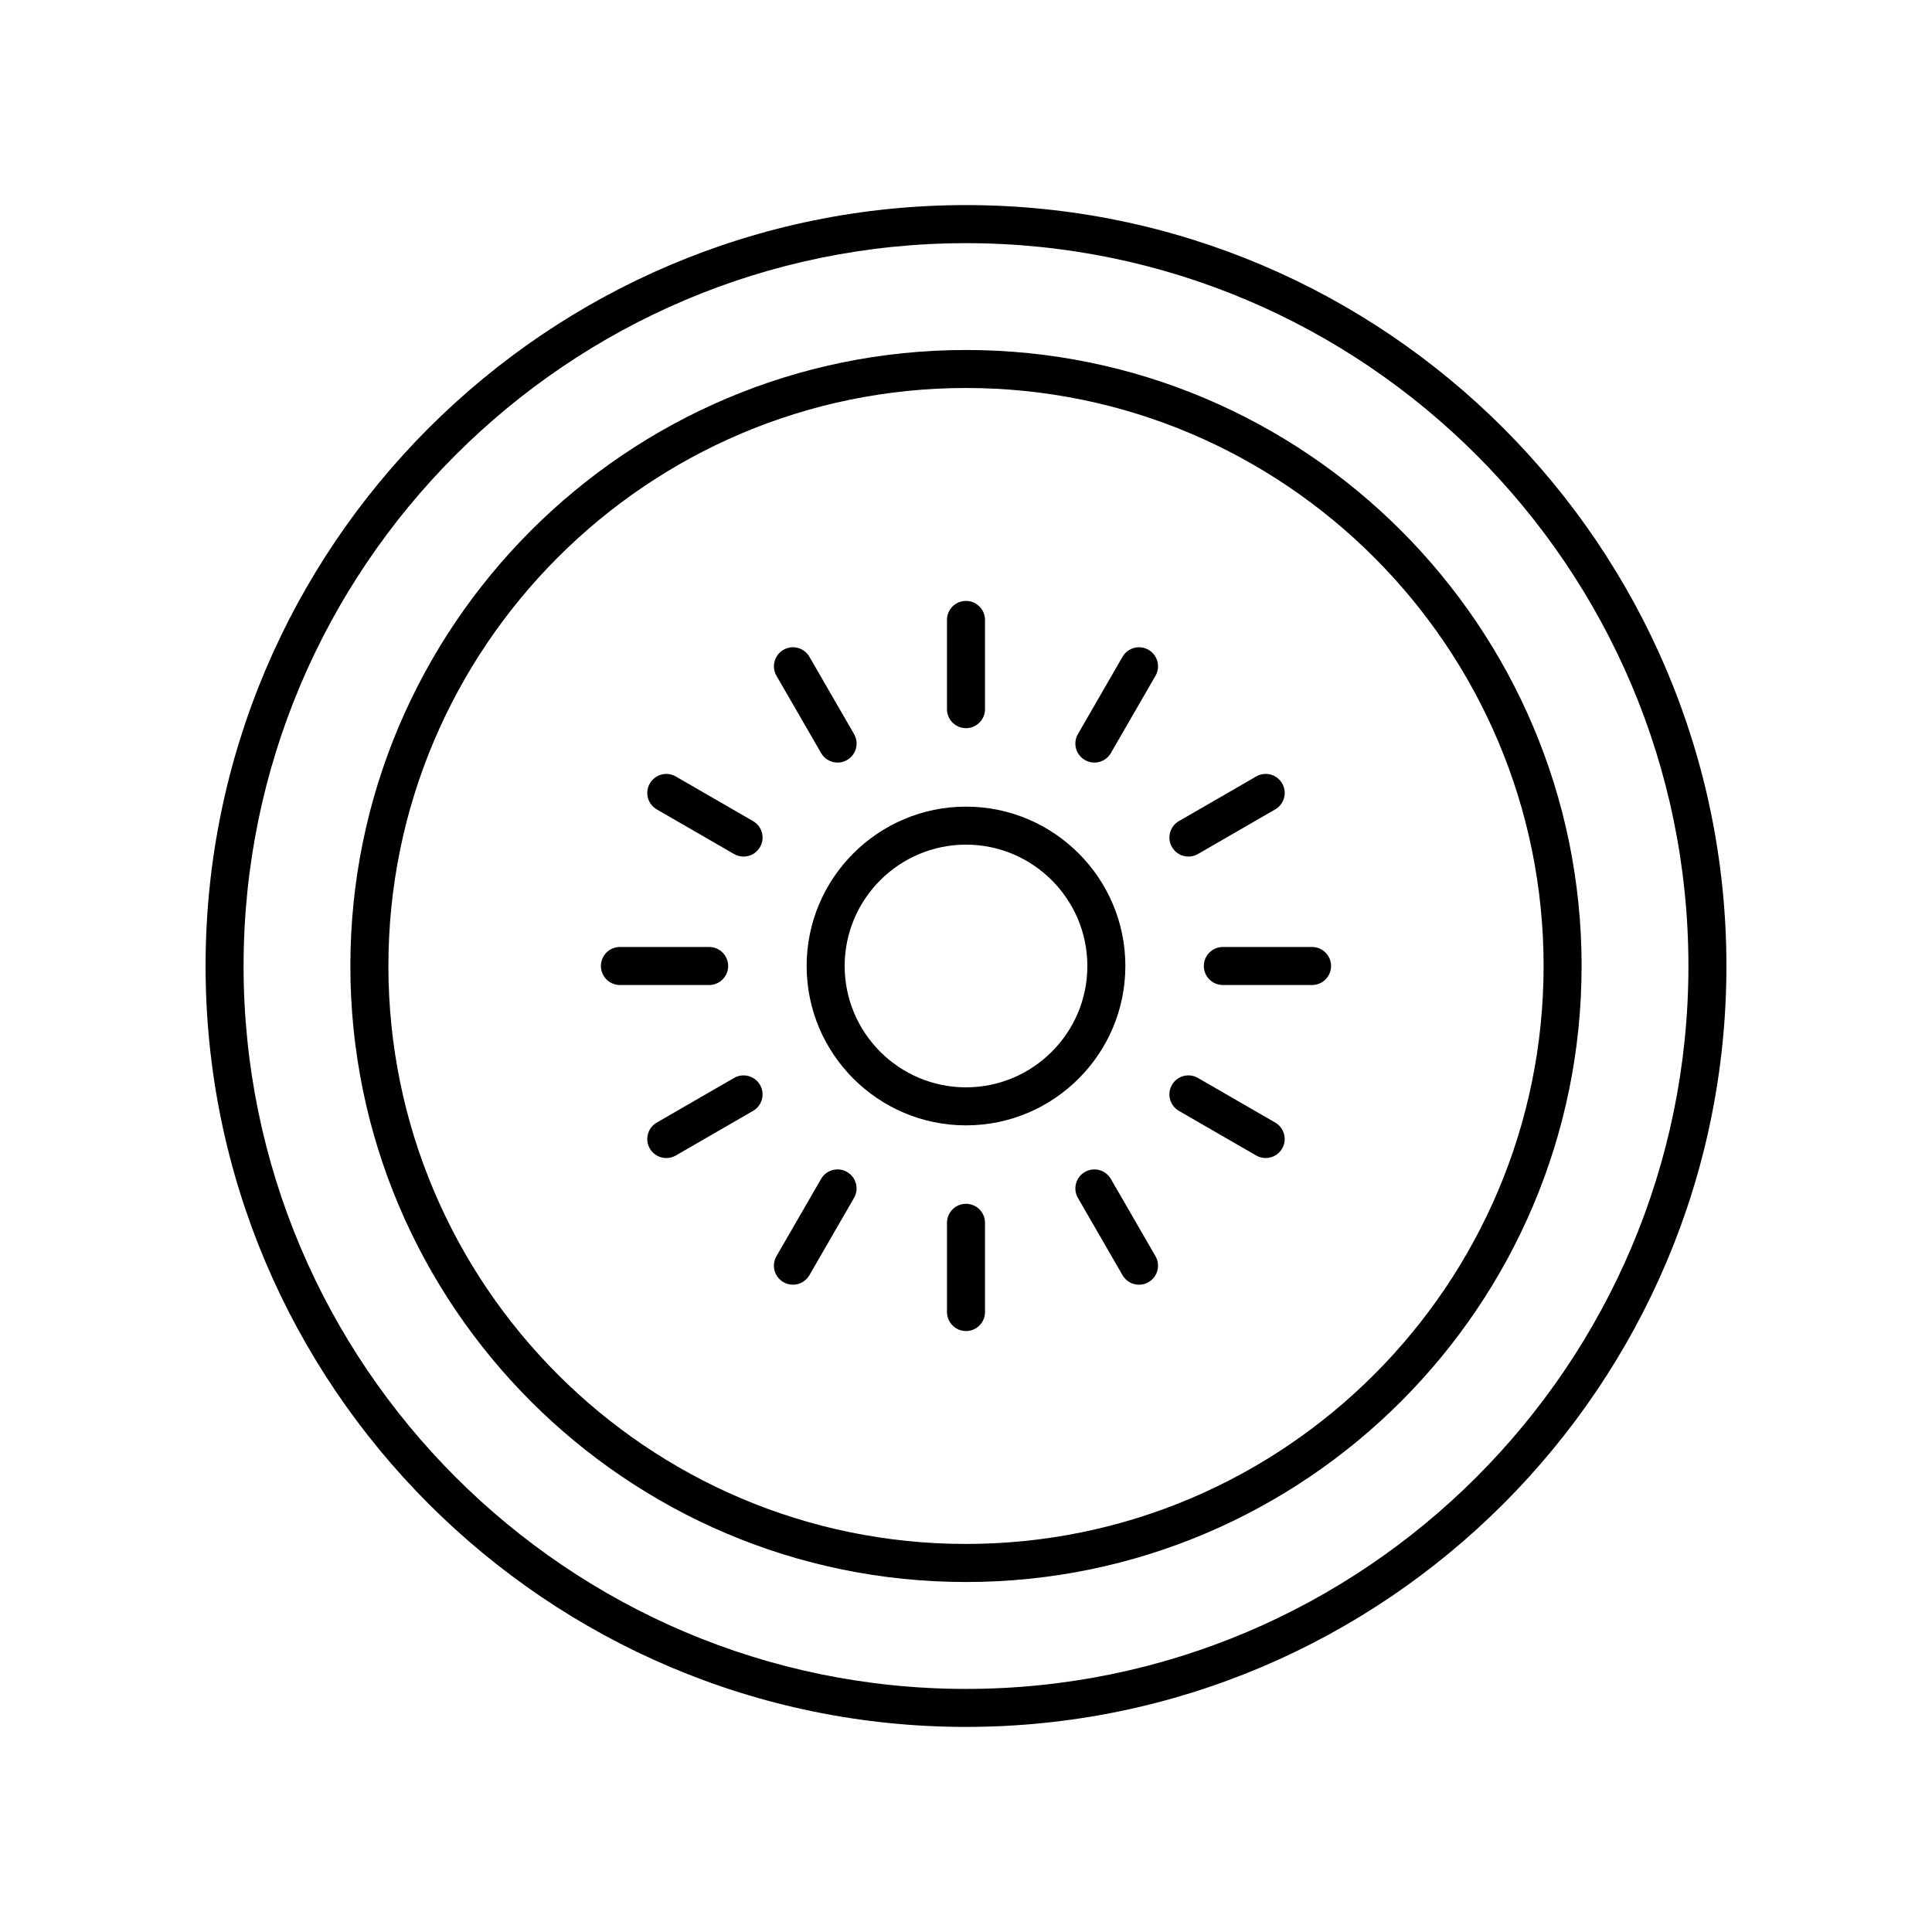 <?xml version="1.0" encoding="UTF-8"?>
<!-- The Best Svg Icon site in the world: iconSvg.co, Visit us! https://iconsvg.co -->
<svg fill="#000000" width="800px" height="800px" version="1.1" viewBox="144 144 512 512" xmlns="http://www.w3.org/2000/svg">
 <g>
  <path d="m357.77 400c0 23.285 18.945 42.234 42.234 42.234 23.285-0.004 42.23-18.949 42.23-42.234 0-23.289-18.945-42.234-42.23-42.234-23.289 0-42.234 18.945-42.234 42.234zm74.391 0c0 17.73-14.426 32.156-32.156 32.156-17.734 0-32.16-14.426-32.16-32.156 0-17.734 14.426-32.16 32.16-32.16 17.73 0 32.156 14.426 32.156 32.16z"/>
  <path d="m400 336.97c2.785 0 5.039-2.254 5.039-5.039l-0.004-23.645c0-2.785-2.254-5.039-5.039-5.039s-5.039 2.254-5.039 5.039v23.645c0.004 2.785 2.258 5.039 5.043 5.039z"/>
  <path d="m448.37 316.21c-2.406-1.391-5.492-0.57-6.883 1.844l-11.824 20.477c-1.391 2.41-0.566 5.492 1.844 6.883 0.793 0.457 1.656 0.676 2.516 0.676 1.742 0 3.434-0.898 4.367-2.519l11.824-20.477c1.395-2.41 0.566-5.492-1.844-6.883z"/>
  <path d="m458.95 371c0.855 0 1.723-0.215 2.516-0.676l20.477-11.824c2.41-1.391 3.238-4.473 1.844-6.883-1.398-2.414-4.481-3.238-6.883-1.844l-20.477 11.824c-2.41 1.391-3.238 4.473-1.844 6.883 0.934 1.621 2.625 2.519 4.367 2.519z"/>
  <path d="m491.71 394.96h-23.645c-2.785 0-5.039 2.254-5.039 5.039s2.254 5.039 5.039 5.039h23.645c2.785 0 5.039-2.254 5.039-5.039s-2.254-5.039-5.039-5.039z"/>
  <path d="m481.94 441.49-20.477-11.824c-2.406-1.391-5.496-0.57-6.883 1.844-1.391 2.41-0.566 5.492 1.844 6.883l20.477 11.824c0.793 0.457 1.656 0.676 2.516 0.676 1.742 0 3.434-0.898 4.367-2.519 1.395-2.41 0.566-5.488-1.844-6.883z"/>
  <path d="m438.39 456.43c-1.398-2.414-4.488-3.234-6.883-1.844-2.41 1.391-3.238 4.473-1.844 6.883l11.824 20.477c0.934 1.617 2.629 2.519 4.367 2.519 0.855 0 1.723-0.215 2.516-0.676 2.41-1.391 3.238-4.473 1.844-6.883z"/>
  <path d="m400 463.02c-2.785 0-5.039 2.254-5.039 5.039v23.645c0 2.785 2.254 5.039 5.039 5.039s5.039-2.254 5.039-5.039v-23.645c-0.004-2.785-2.254-5.039-5.039-5.039z"/>
  <path d="m368.48 454.58c-2.41-1.387-5.492-0.57-6.883 1.844l-11.824 20.477c-1.391 2.41-0.566 5.492 1.844 6.883 0.793 0.457 1.656 0.676 2.516 0.676 1.742 0 3.434-0.898 4.367-2.519l11.824-20.477c1.395-2.41 0.57-5.492-1.844-6.883z"/>
  <path d="m338.53 429.67-20.477 11.824c-2.41 1.391-3.238 4.473-1.844 6.883 0.934 1.617 2.629 2.519 4.367 2.519 0.855 0 1.723-0.215 2.516-0.676l20.477-11.824c2.41-1.391 3.238-4.473 1.844-6.883-1.395-2.418-4.481-3.238-6.883-1.844z"/>
  <path d="m336.97 400c0-2.785-2.254-5.039-5.039-5.039h-23.645c-2.785 0-5.039 2.254-5.039 5.039s2.254 5.039 5.039 5.039h23.645c2.785-0.004 5.039-2.254 5.039-5.039z"/>
  <path d="m343.57 361.6-20.477-11.824c-2.406-1.391-5.492-0.57-6.883 1.844-1.391 2.41-0.566 5.492 1.844 6.883l20.477 11.824c0.793 0.457 1.656 0.676 2.516 0.676 1.742 0 3.434-0.898 4.367-2.519 1.395-2.41 0.566-5.488-1.844-6.883z"/>
  <path d="m361.6 343.57c0.934 1.617 2.629 2.519 4.367 2.519 0.855 0 1.723-0.215 2.516-0.676 2.41-1.391 3.238-4.473 1.844-6.883l-11.824-20.477c-1.398-2.414-4.481-3.238-6.883-1.844-2.41 1.391-3.238 4.473-1.844 6.883z"/>
  <path d="m400 198.35c-111.12 0-201.52 90.457-201.52 201.65 0 111.19 90.406 201.65 201.52 201.65 111.12-0.004 201.52-90.461 201.52-201.65 0-111.2-90.406-201.65-201.52-201.65zm0 393.23c-105.56 0-191.45-85.941-191.45-191.57s85.883-191.57 191.45-191.57c105.56-0.004 191.45 85.941 191.45 191.57s-85.883 191.57-191.45 191.57z"/>
  <path d="m400 236.75c-89.957 0-163.15 73.23-163.15 163.25s73.188 163.25 163.15 163.25c89.957 0 163.14-73.23 163.14-163.25 0-90.02-73.188-163.25-163.14-163.25zm0 316.41c-84.402 0-153.07-68.715-153.07-153.17-0.004-84.457 68.664-153.17 153.07-153.17 84.402 0 153.07 68.715 153.07 153.17s-68.668 153.17-153.07 153.17z"/>
 </g>
</svg>